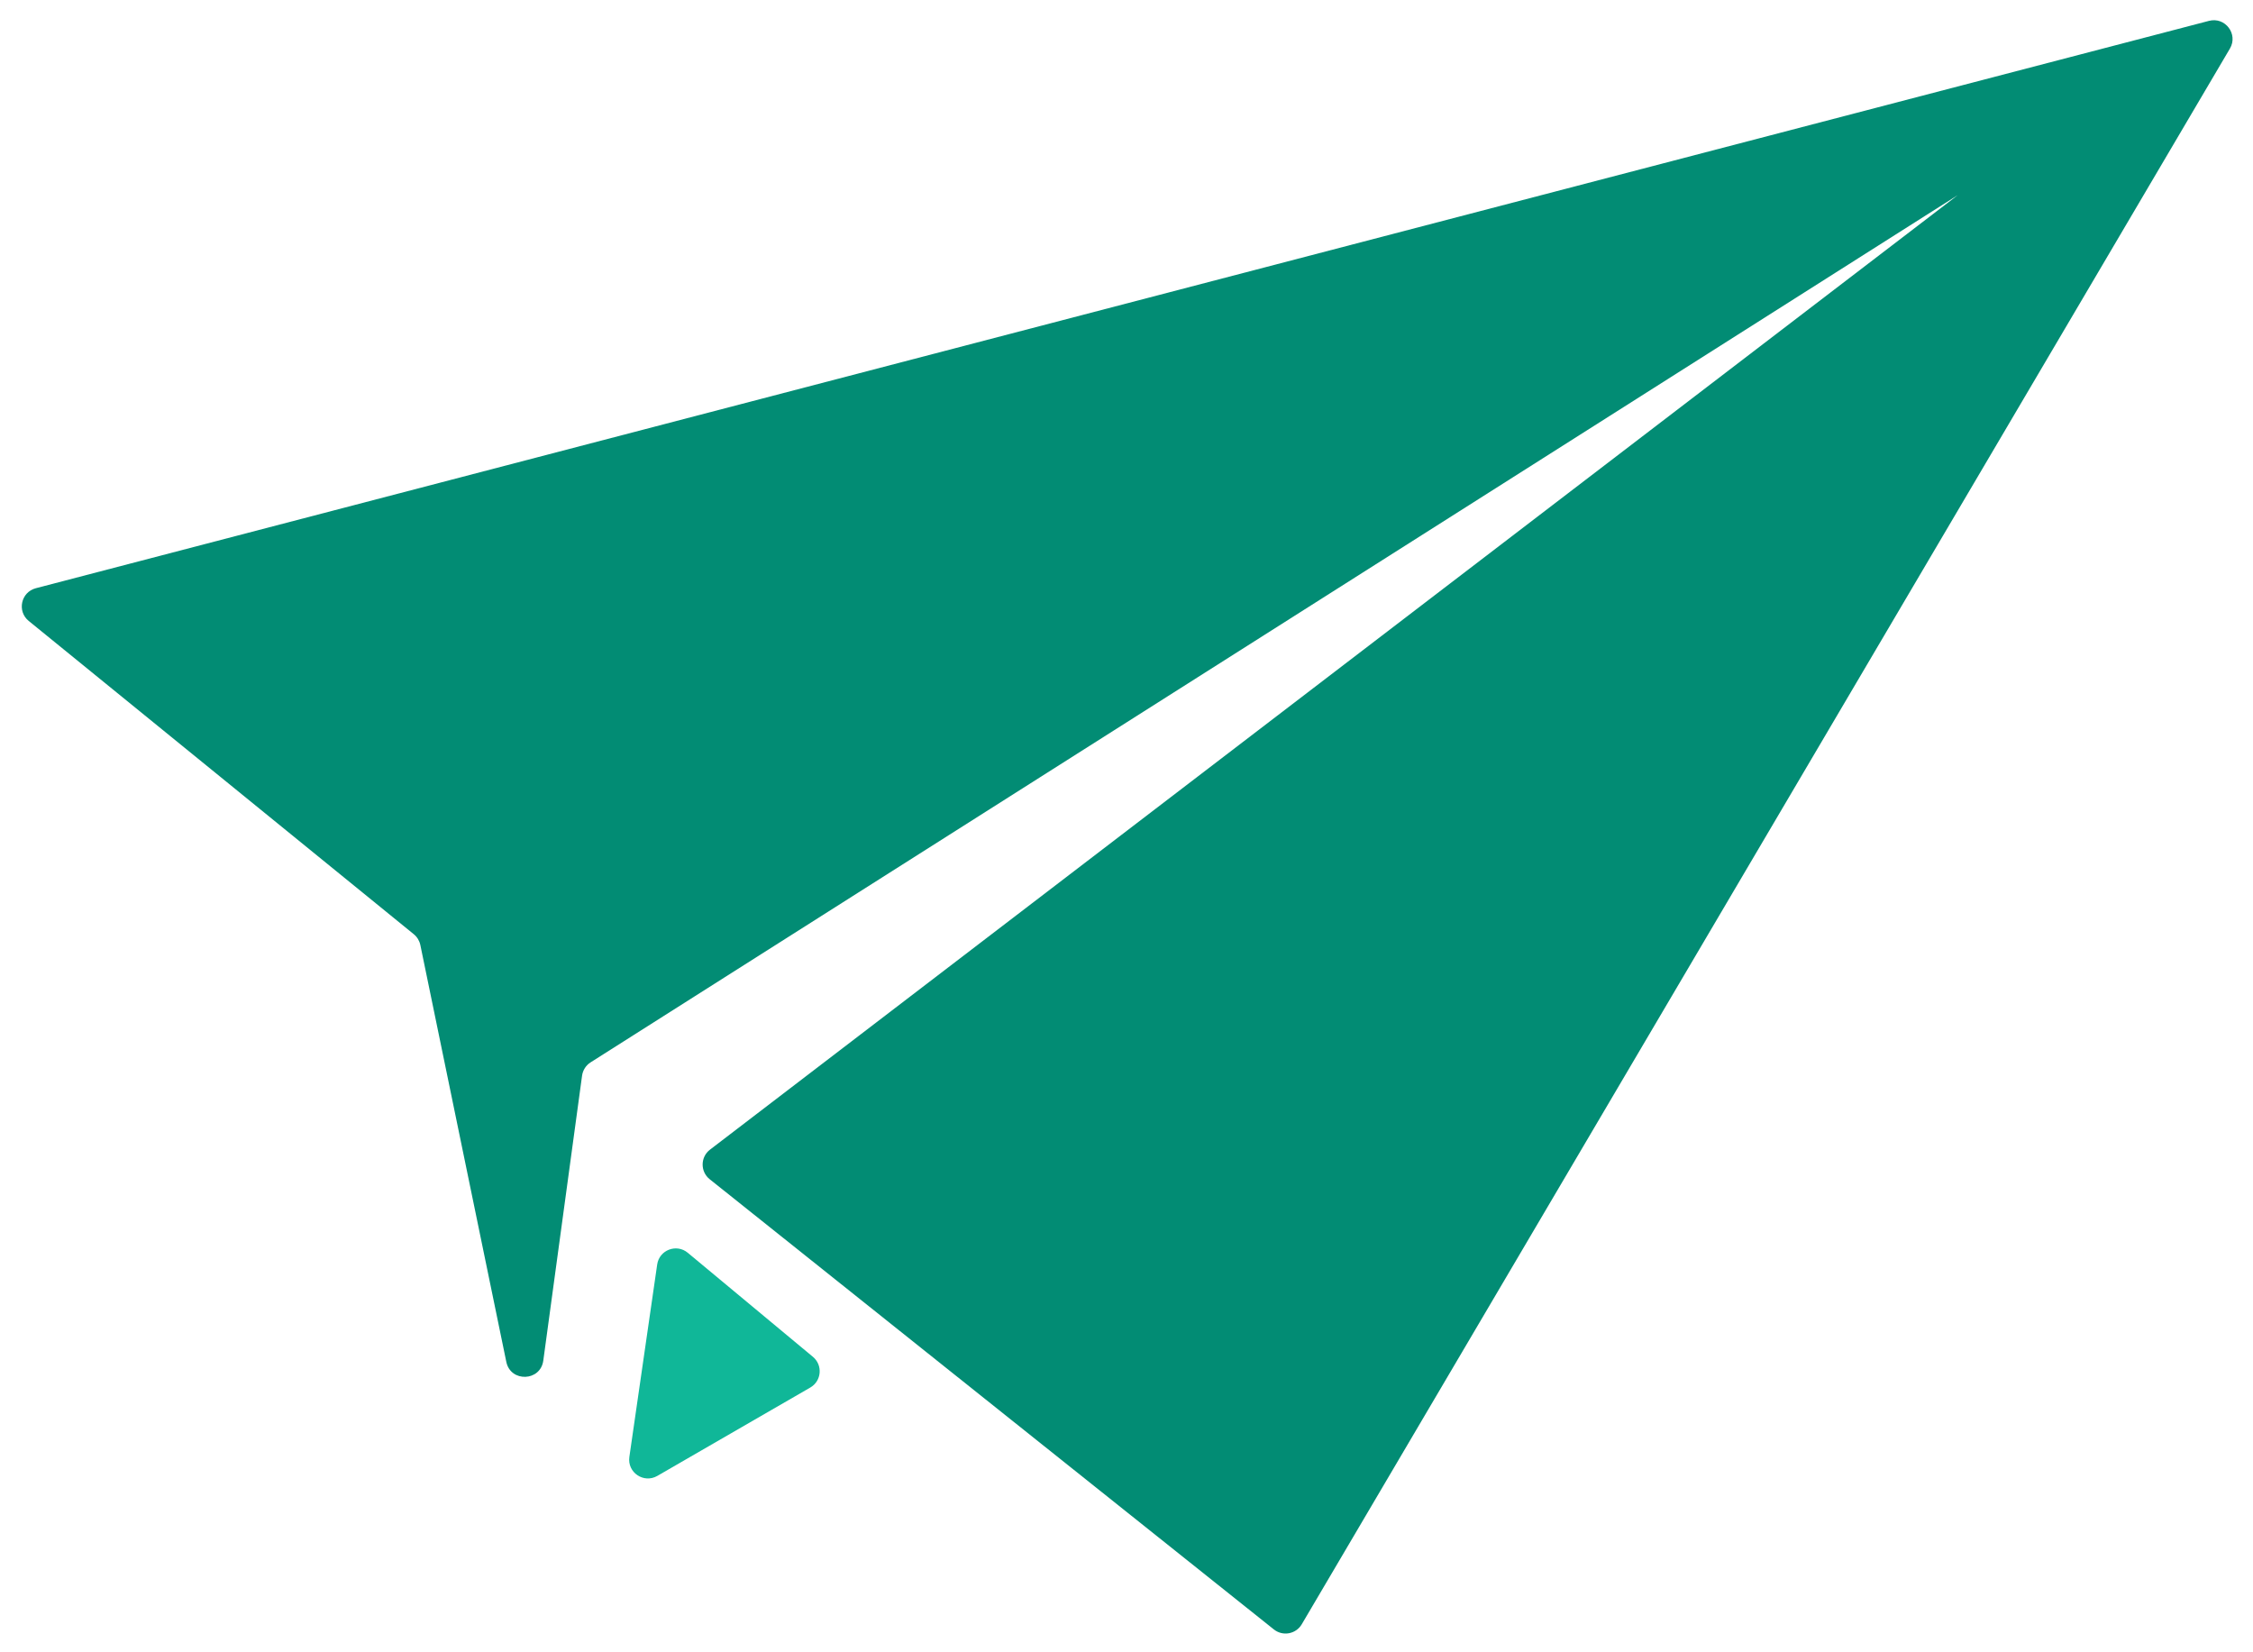 <svg width="120" height="88" viewBox="0 0 120 88" fill="none" xmlns="http://www.w3.org/2000/svg">
<g id="Frame">
<g clip-path="url(#clip0_607_642)">
<g id="Group 12">
<path id="Vector" d="M31.002 57.29C31.042 56.998 31.209 56.738 31.457 56.58L104.271 10.395L37.816 61.229C37.3 61.624 37.292 62.399 37.8 62.805L67.849 86.782C68.324 87.162 69.025 87.032 69.334 86.508L118.771 2.586C119.223 1.818 118.52 0.886 117.656 1.111L1.909 31.328C1.116 31.535 0.895 32.554 1.53 33.071L22.039 49.755C22.218 49.901 22.341 50.104 22.388 50.329L26.967 72.531C27.194 73.633 28.786 73.579 28.937 72.464L31.002 57.29Z" fill="#028C74"/>
<path id="Vector_2" d="M35.003 67.346C35.114 66.573 36.031 66.221 36.632 66.721L43.298 72.263C43.833 72.708 43.761 73.55 43.159 73.898L35.011 78.605C34.288 79.023 33.402 78.423 33.521 77.596L35.003 67.346Z" fill="#10B798"/>
</g>
</g>
</g>
<defs>
<clipPath id="clip0_607_642">
<rect y="0.499" width="120" height="87.002" rx="1" fill="white"/>
</clipPath>
</defs>
</svg>
